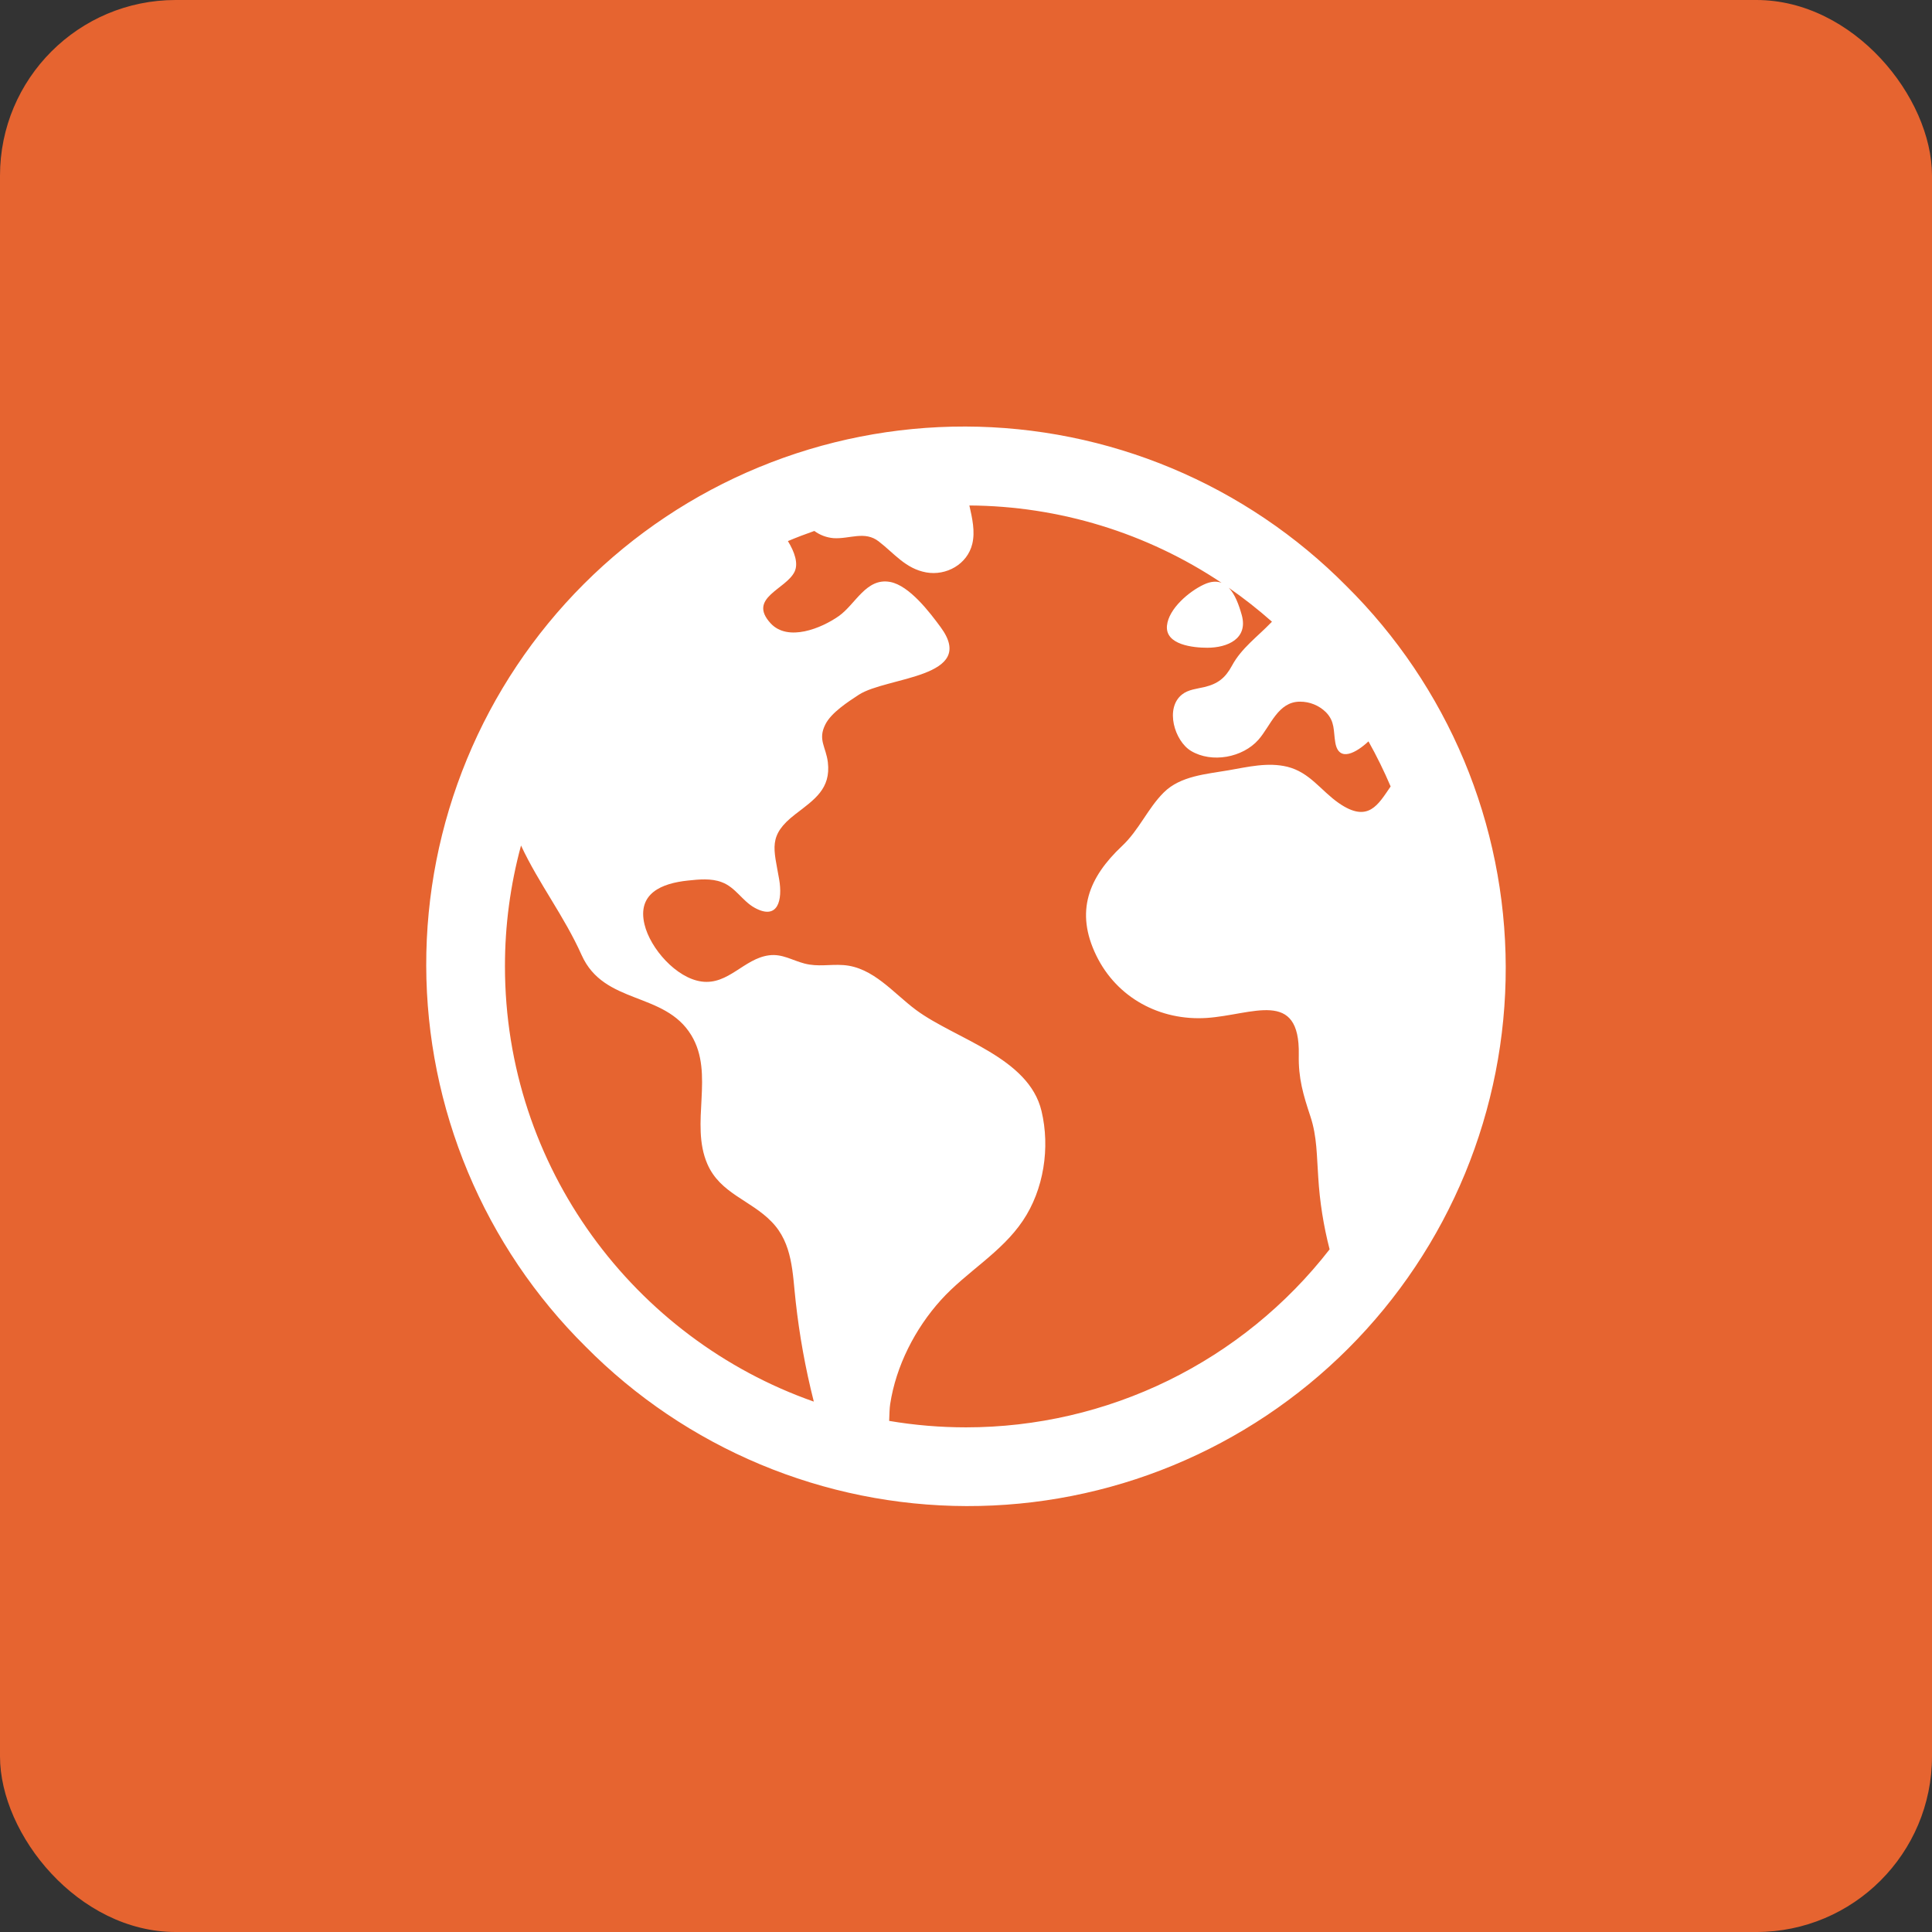 <svg width="44" height="44" viewBox="0 0 44 44" fill="none" xmlns="http://www.w3.org/2000/svg">
<rect x="0" y="0" width="44" height="44" fill="#333333" stroke="none"/>
<rect width="44" height="44" rx="4" fill="#E66430"/>
<path d="M30.662 13.345C29.526 12.198 28.175 11.287 26.687 10.664C25.198 10.041 23.601 9.718 21.987 9.714C20.373 9.71 18.775 10.025 17.283 10.641C15.791 11.257 14.436 12.161 13.295 13.302C12.154 14.443 11.249 15.799 10.634 17.29C10.018 18.782 9.703 20.381 9.707 21.994C9.711 23.608 10.034 25.205 10.657 26.694C11.28 28.183 12.191 29.534 13.338 30.669C14.473 31.816 15.824 32.727 17.313 33.35C18.801 33.973 20.398 34.296 22.012 34.3C23.626 34.304 25.225 33.989 26.716 33.373C28.208 32.757 29.563 31.853 30.704 30.712C31.846 29.571 32.75 28.215 33.366 26.724C33.981 25.232 34.296 23.633 34.292 22.02C34.288 20.406 33.965 18.809 33.343 17.32C32.719 15.831 31.808 14.48 30.662 13.345ZM11.5 22.007C11.499 21.078 11.623 20.152 11.866 19.256C12.268 20.12 12.851 20.866 13.247 21.753C13.759 22.892 15.135 22.576 15.743 23.575C16.282 24.461 15.706 25.582 16.11 26.51C16.403 27.183 17.094 27.33 17.571 27.823C18.058 28.319 18.048 28.999 18.122 29.647C18.206 30.408 18.342 31.162 18.53 31.904C18.53 31.909 18.53 31.915 18.534 31.921C14.442 30.484 11.5 26.583 11.5 22.007ZM22 32.507C21.413 32.507 20.828 32.458 20.25 32.36C20.256 32.212 20.258 32.074 20.273 31.978C20.406 31.108 20.841 30.258 21.429 29.607C22.009 28.965 22.804 28.531 23.294 27.802C23.774 27.091 23.918 26.134 23.72 25.304C23.429 24.076 21.761 23.667 20.862 23.001C20.345 22.618 19.886 22.027 19.207 21.979C18.894 21.957 18.632 22.024 18.322 21.944C18.038 21.87 17.814 21.717 17.512 21.757C16.945 21.831 16.588 22.436 15.98 22.354C15.403 22.277 14.809 21.602 14.678 21.052C14.509 20.346 15.068 20.116 15.667 20.054C15.917 20.027 16.197 19.999 16.437 20.091C16.753 20.208 16.903 20.517 17.187 20.674C17.719 20.966 17.826 20.499 17.745 20.027C17.623 19.319 17.481 19.031 18.112 18.544C18.549 18.208 18.924 17.965 18.854 17.362C18.812 17.008 18.618 16.847 18.799 16.494C18.936 16.226 19.313 15.984 19.558 15.823C20.192 15.41 22.274 15.441 21.423 14.284C21.173 13.944 20.712 13.337 20.275 13.254C19.728 13.15 19.485 13.761 19.104 14.03C18.71 14.308 17.944 14.624 17.549 14.194C17.019 13.615 17.901 13.425 18.096 13.02C18.186 12.832 18.096 12.57 17.944 12.323C18.141 12.24 18.342 12.163 18.546 12.092C18.673 12.186 18.825 12.243 18.983 12.256C19.349 12.28 19.694 12.082 20.013 12.331C20.368 12.605 20.623 12.95 21.093 13.036C21.549 13.118 22.03 12.853 22.143 12.387C22.211 12.104 22.143 11.805 22.077 11.512C24.123 11.524 26.119 12.136 27.82 13.273C27.71 13.232 27.579 13.237 27.418 13.312C27.086 13.466 26.616 13.859 26.577 14.248C26.533 14.69 27.185 14.752 27.494 14.752C27.959 14.752 28.43 14.544 28.28 14.007C28.215 13.774 28.126 13.532 27.984 13.386C28.327 13.624 28.655 13.882 28.968 14.159C28.963 14.164 28.958 14.168 28.953 14.174C28.638 14.502 28.272 14.761 28.057 15.161C27.905 15.442 27.734 15.575 27.426 15.648C27.256 15.688 27.063 15.703 26.921 15.816C26.524 16.128 26.75 16.877 27.125 17.102C27.599 17.386 28.302 17.253 28.66 16.847C28.939 16.53 29.104 15.979 29.607 15.98C29.828 15.979 30.041 16.066 30.198 16.221C30.406 16.436 30.365 16.638 30.41 16.907C30.488 17.385 30.909 17.126 31.166 16.884C31.353 17.217 31.521 17.56 31.671 17.911C31.389 18.317 31.165 18.76 30.486 18.287C30.08 18.003 29.83 17.591 29.32 17.463C28.874 17.354 28.417 17.467 27.977 17.543C27.477 17.63 26.883 17.669 26.504 18.048C26.137 18.413 25.943 18.902 25.552 19.269C24.797 19.98 24.478 20.756 24.967 21.761C25.437 22.727 26.421 23.252 27.483 23.183C28.526 23.113 29.609 22.509 29.579 24.024C29.568 24.56 29.68 24.932 29.845 25.43C29.997 25.889 29.987 26.334 30.022 26.809C30.055 27.364 30.142 27.915 30.281 28.453C29.301 29.715 28.045 30.736 26.61 31.439C25.174 32.142 23.598 32.507 22 32.507Z" fill="white"/>
</svg>
